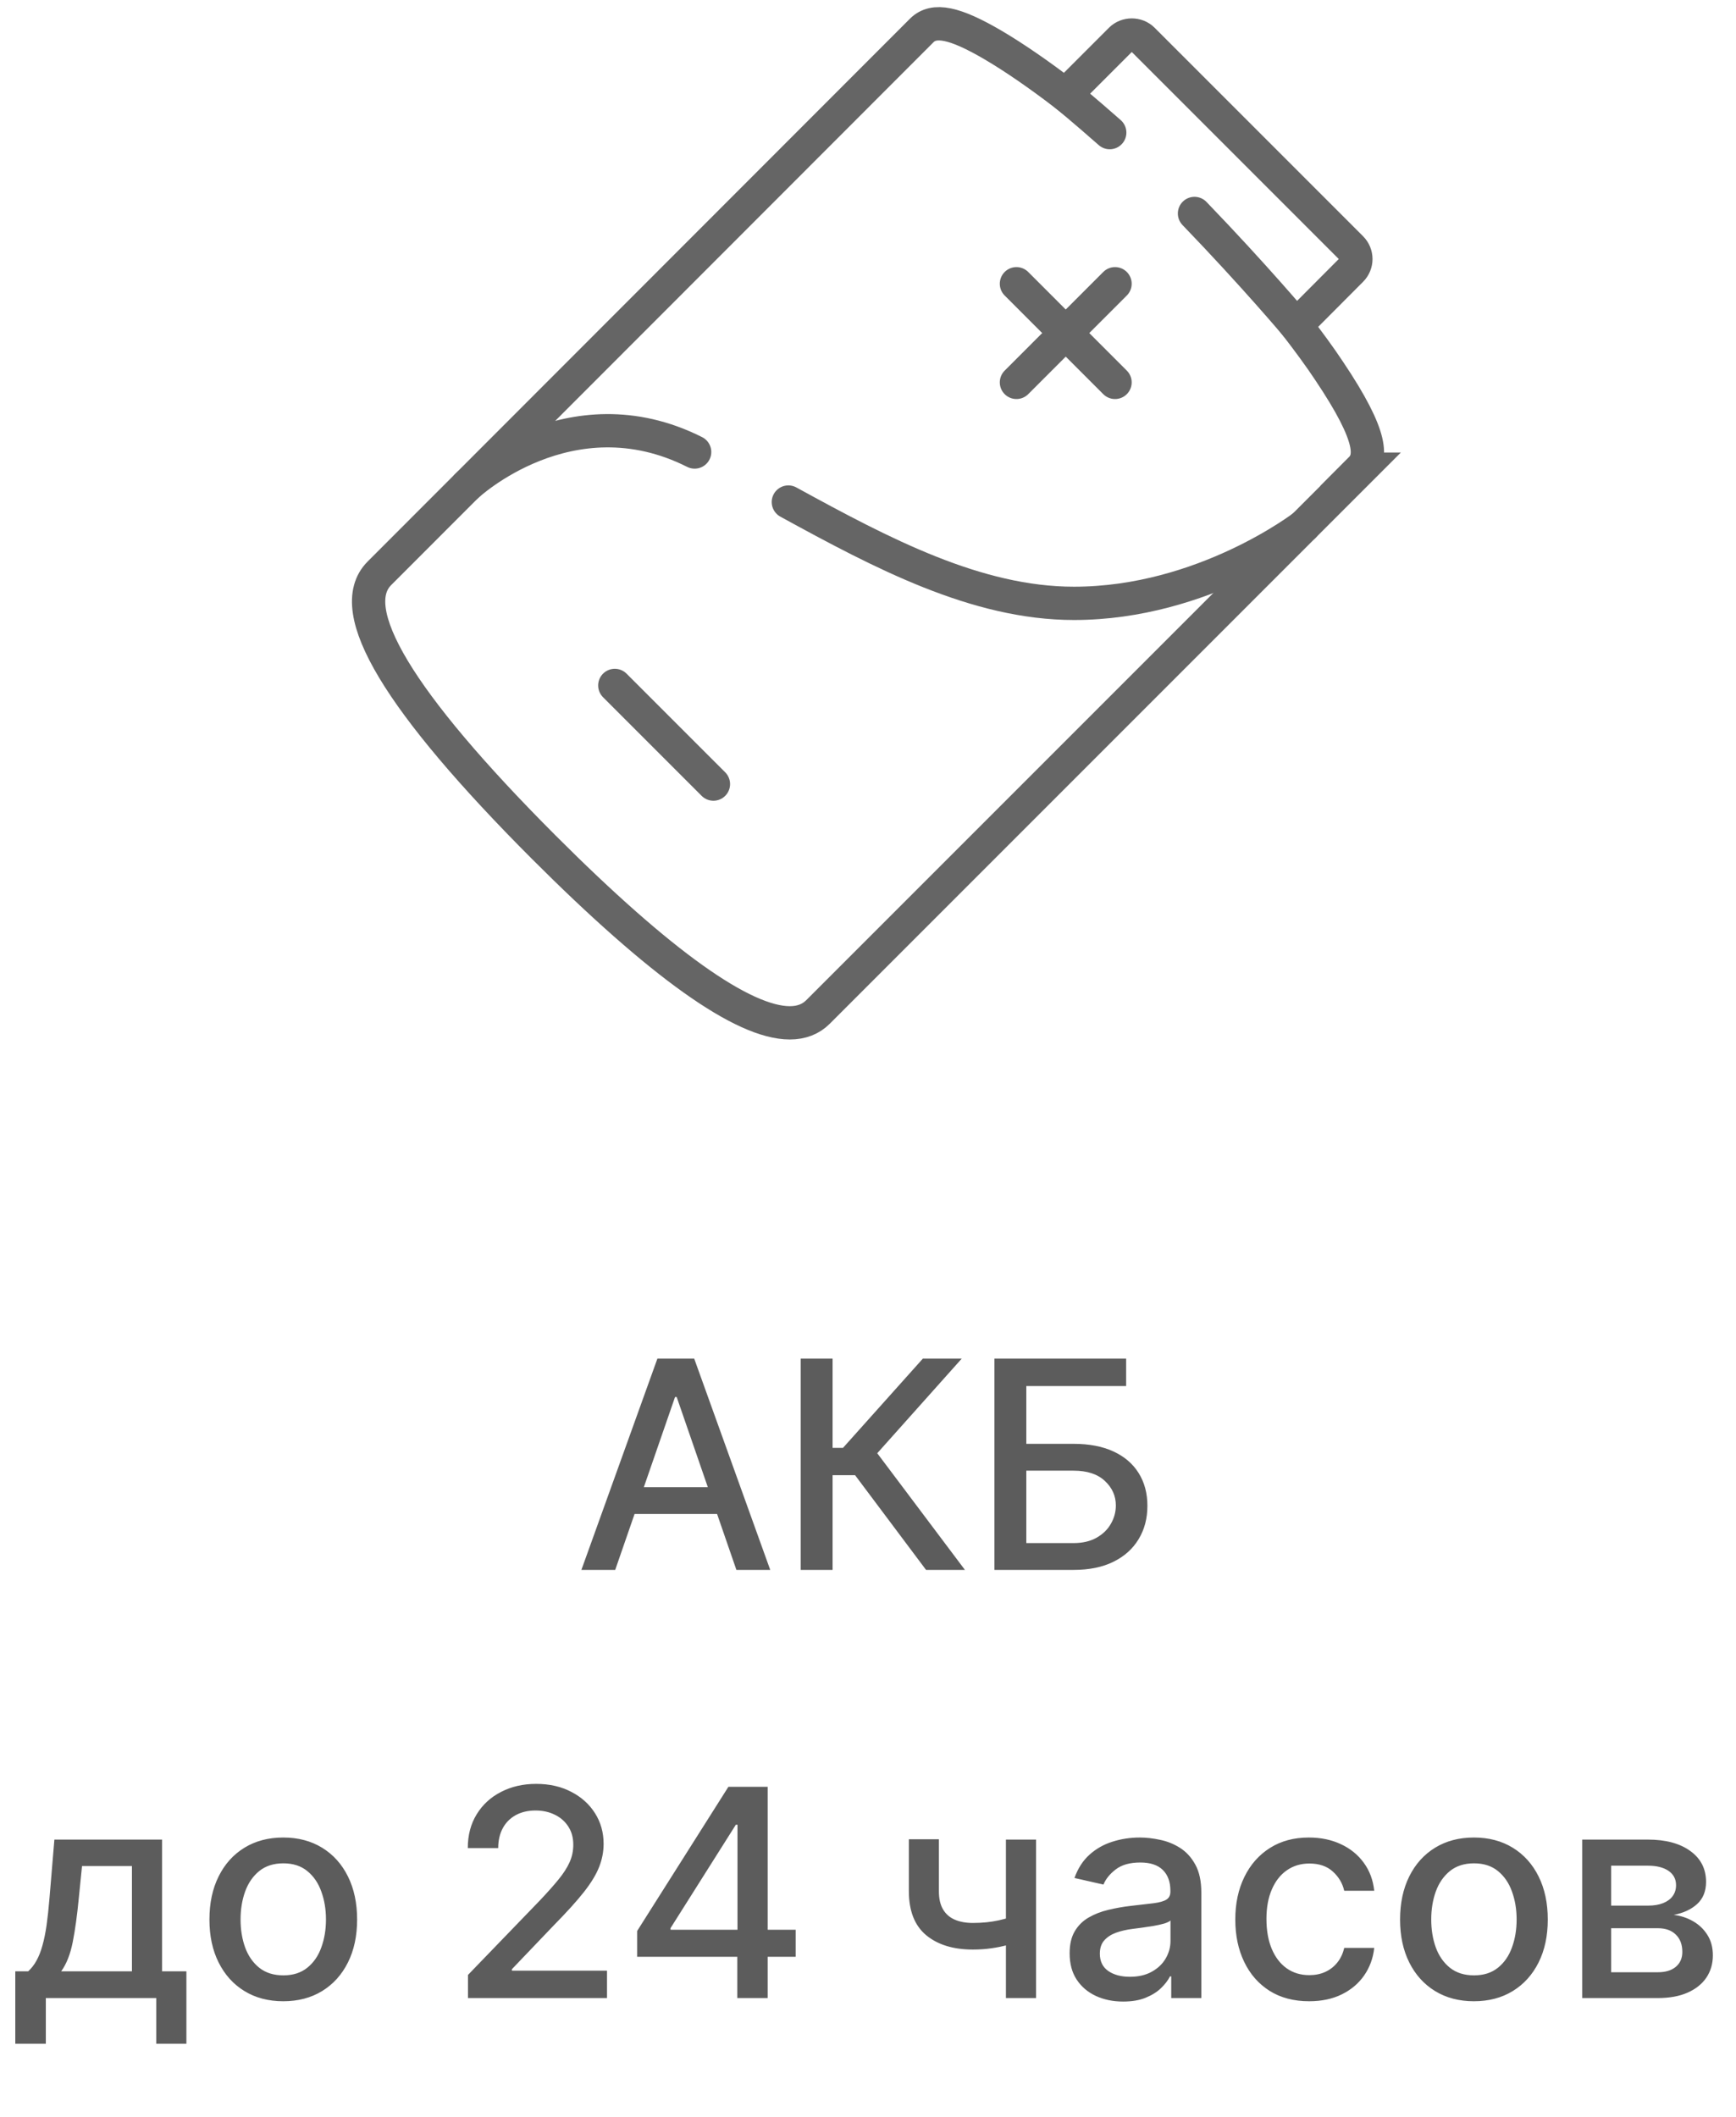 <?xml version="1.0" encoding="UTF-8"?> <svg xmlns="http://www.w3.org/2000/svg" width="73" height="89" viewBox="0 0 73 89" fill="none"><path d="M57.209 19.725C57.664 19.27 57.818 18.462 55.886 15.586C55.483 14.977 55.011 14.341 54.504 13.68L56.822 11.354C57.08 11.096 57.08 10.684 56.822 10.426L48.056 1.66C47.807 1.411 47.378 1.411 47.129 1.66L44.802 3.987C43.695 3.137 42.647 2.416 41.772 1.901C40.149 0.948 39.273 0.767 38.758 1.282L15.954 24.103C14.426 25.632 16.761 29.504 22.874 35.626C27.777 40.528 31.245 43.001 33.211 43.001C33.701 43.001 34.096 42.846 34.396 42.546L57.217 19.725H57.209Z" stroke="#656565" stroke-width="1.4" stroke-miterlimit="10" stroke-linecap="round"></path><path d="M33.151 21.107C37.1 23.27 41.067 25.366 45.162 25.366C50.614 25.366 54.821 22.12 54.821 22.12" stroke="#656565" stroke-width="1.4" stroke-miterlimit="10" stroke-linecap="round"></path><path d="M19.637 20.42C19.637 20.42 23.956 16.359 29.21 19.003" stroke="#656565" stroke-width="1.4" stroke-miterlimit="10" stroke-linecap="round"></path><path d="M44.819 3.996C44.819 3.996 45.575 4.614 46.665 5.575" stroke="#656565" stroke-width="1.4" stroke-miterlimit="10" stroke-linecap="round"></path><path d="M50.229 8.975C52.77 11.611 54.505 13.68 54.505 13.68" stroke="#656565" stroke-width="1.4" stroke-miterlimit="10" stroke-linecap="round"></path><path d="M46.888 11.929L42.742 16.076" stroke="#656565" stroke-width="1.4" stroke-miterlimit="10" stroke-linecap="round"></path><path d="M46.888 16.076L42.742 11.929" stroke="#656565" stroke-width="1.4" stroke-miterlimit="10" stroke-linecap="round"></path><path d="M30 32.964L25.853 28.817" stroke="#656565" stroke-width="1.4" stroke-miterlimit="10" stroke-linecap="round"></path><path d="M25.87 66.001H24.448L27.644 57.119H29.192L32.389 66.001H30.966L28.455 58.732H28.386L25.87 66.001ZM26.109 62.523H30.723V63.65H26.109V62.523ZM38.941 66.001L35.957 62.019H35.011V66.001H33.671V57.119H35.011V60.87H35.449L38.806 57.119H40.441L36.889 61.096L40.576 66.001H38.941ZM41.817 66.001V57.119H47.355V58.272H43.157V60.701H45.144C45.803 60.701 46.362 60.808 46.822 61.022C47.285 61.236 47.637 61.538 47.88 61.928C48.126 62.319 48.249 62.778 48.249 63.307C48.249 63.837 48.126 64.304 47.88 64.708C47.637 65.113 47.285 65.43 46.822 65.658C46.362 65.886 45.803 66.001 45.144 66.001H41.817ZM43.157 64.873H45.144C45.525 64.873 45.847 64.798 46.111 64.648C46.377 64.497 46.578 64.302 46.713 64.062C46.852 63.822 46.922 63.565 46.922 63.29C46.922 62.891 46.768 62.548 46.462 62.262C46.155 61.973 45.716 61.829 45.144 61.829H43.157V64.873ZM0.643 85.922V82.877H1.186C1.324 82.75 1.441 82.599 1.537 82.422C1.635 82.246 1.718 82.036 1.784 81.793C1.853 81.55 1.911 81.267 1.958 80.943C2.004 80.617 2.044 80.243 2.079 79.824L2.287 77.339H6.815V82.877H7.838V85.922H6.572V84.001H1.927V85.922H0.643ZM2.573 82.877H5.548V78.45H3.449L3.311 79.824C3.244 80.524 3.16 81.131 3.059 81.646C2.958 82.157 2.796 82.568 2.573 82.877ZM11.912 84.135C11.287 84.135 10.742 83.992 10.277 83.706C9.811 83.42 9.45 83.019 9.193 82.504C8.935 81.99 8.807 81.388 8.807 80.7C8.807 80.009 8.935 79.405 9.193 78.888C9.45 78.37 9.811 77.968 10.277 77.682C10.742 77.396 11.287 77.252 11.912 77.252C12.536 77.252 13.081 77.396 13.547 77.682C14.012 77.968 14.374 78.37 14.631 78.888C14.888 79.405 15.017 80.009 15.017 80.7C15.017 81.388 14.888 81.99 14.631 82.504C14.374 83.019 14.012 83.42 13.547 83.706C13.081 83.992 12.536 84.135 11.912 84.135ZM11.916 83.047C12.321 83.047 12.656 82.94 12.922 82.726C13.188 82.512 13.385 82.227 13.512 81.871C13.642 81.516 13.707 81.124 13.707 80.696C13.707 80.271 13.642 79.881 13.512 79.525C13.385 79.166 13.188 78.879 12.922 78.662C12.656 78.445 12.321 78.337 11.916 78.337C11.508 78.337 11.17 78.445 10.901 78.662C10.635 78.879 10.437 79.166 10.307 79.525C10.18 79.881 10.116 80.271 10.116 80.696C10.116 81.124 10.18 81.516 10.307 81.871C10.437 82.227 10.635 82.512 10.901 82.726C11.17 82.94 11.508 83.047 11.916 83.047ZM19.679 84.001V83.029L22.685 79.915C23.006 79.577 23.27 79.281 23.478 79.026C23.689 78.769 23.847 78.525 23.951 78.293C24.055 78.062 24.107 77.816 24.107 77.556C24.107 77.261 24.038 77.007 23.899 76.793C23.76 76.576 23.571 76.41 23.331 76.294C23.091 76.175 22.821 76.116 22.52 76.116C22.202 76.116 21.924 76.181 21.687 76.311C21.45 76.442 21.268 76.625 21.141 76.862C21.014 77.099 20.95 77.377 20.95 77.695H19.671C19.671 77.154 19.795 76.681 20.044 76.277C20.292 75.872 20.633 75.558 21.067 75.336C21.501 75.11 21.994 74.997 22.546 74.997C23.104 74.997 23.596 75.109 24.02 75.331C24.448 75.551 24.782 75.852 25.022 76.233C25.262 76.612 25.382 77.04 25.382 77.517C25.382 77.847 25.32 78.169 25.196 78.484C25.074 78.799 24.862 79.151 24.558 79.538C24.255 79.923 23.833 80.389 23.292 80.939L21.527 82.786V82.851H25.525V84.001H19.679ZM26.792 82.266V81.182L30.63 75.119H31.484V76.715H30.942L28.197 81.06V81.13H33.458V82.266H26.792ZM31.003 84.001V81.936L31.012 81.442V75.119H32.282V84.001H31.003ZM43.566 77.339V84.001H42.3V77.339H43.566ZM43.015 80.431V81.55C42.816 81.631 42.605 81.704 42.382 81.767C42.159 81.828 41.925 81.876 41.679 81.91C41.434 81.945 41.178 81.962 40.912 81.962C40.088 81.962 39.433 81.761 38.947 81.359C38.461 80.955 38.218 80.336 38.218 79.503V77.326H39.481V79.503C39.481 79.819 39.538 80.074 39.654 80.271C39.77 80.468 39.934 80.612 40.148 80.705C40.362 80.797 40.617 80.844 40.912 80.844C41.302 80.844 41.662 80.807 41.992 80.735C42.324 80.66 42.665 80.559 43.015 80.431ZM47.23 84.148C46.807 84.148 46.426 84.07 46.085 83.914C45.743 83.755 45.473 83.525 45.274 83.224C45.077 82.924 44.979 82.555 44.979 82.118C44.979 81.743 45.051 81.433 45.196 81.19C45.34 80.948 45.535 80.755 45.781 80.614C46.027 80.472 46.301 80.365 46.605 80.293C46.909 80.22 47.218 80.165 47.533 80.128C47.932 80.082 48.256 80.044 48.505 80.015C48.753 79.983 48.934 79.933 49.047 79.863C49.16 79.794 49.216 79.681 49.216 79.525V79.495C49.216 79.116 49.109 78.822 48.895 78.614C48.684 78.406 48.369 78.302 47.95 78.302C47.513 78.302 47.169 78.399 46.917 78.593C46.669 78.783 46.497 78.996 46.401 79.23L45.182 78.953C45.327 78.548 45.538 78.221 45.816 77.972C46.096 77.721 46.419 77.539 46.783 77.426C47.147 77.31 47.53 77.252 47.932 77.252C48.198 77.252 48.48 77.284 48.778 77.348C49.078 77.409 49.359 77.521 49.619 77.686C49.882 77.851 50.098 78.087 50.265 78.393C50.433 78.697 50.517 79.091 50.517 79.577V84.001H49.251V83.09H49.199C49.115 83.258 48.989 83.422 48.821 83.584C48.654 83.746 48.438 83.881 48.175 83.988C47.912 84.095 47.597 84.148 47.23 84.148ZM47.511 83.107C47.87 83.107 48.176 83.037 48.431 82.895C48.688 82.753 48.883 82.568 49.016 82.34C49.152 82.108 49.22 81.861 49.22 81.598V80.739C49.174 80.786 49.084 80.829 48.951 80.87C48.821 80.907 48.672 80.94 48.505 80.969C48.337 80.995 48.173 81.02 48.014 81.043C47.855 81.063 47.722 81.081 47.615 81.095C47.364 81.127 47.134 81.18 46.926 81.255C46.721 81.331 46.556 81.439 46.431 81.581C46.31 81.719 46.249 81.905 46.249 82.136C46.249 82.457 46.368 82.7 46.605 82.865C46.842 83.026 47.144 83.107 47.511 83.107ZM55.05 84.135C54.405 84.135 53.85 83.989 53.385 83.697C52.922 83.402 52.566 82.996 52.318 82.478C52.069 81.961 51.945 81.368 51.945 80.7C51.945 80.024 52.072 79.427 52.327 78.909C52.581 78.389 52.94 77.983 53.402 77.691C53.865 77.398 54.41 77.252 55.037 77.252C55.543 77.252 55.994 77.347 56.39 77.534C56.786 77.719 57.106 77.98 57.349 78.315C57.594 78.65 57.74 79.042 57.787 79.49H56.525C56.455 79.178 56.296 78.909 56.048 78.684C55.802 78.458 55.472 78.345 55.059 78.345C54.697 78.345 54.381 78.441 54.109 78.632C53.84 78.82 53.63 79.088 53.48 79.438C53.33 79.785 53.255 80.196 53.255 80.67C53.255 81.156 53.328 81.575 53.476 81.928C53.623 82.28 53.831 82.554 54.1 82.747C54.372 82.941 54.692 83.038 55.059 83.038C55.304 83.038 55.527 82.993 55.727 82.903C55.929 82.811 56.098 82.679 56.234 82.509C56.373 82.338 56.47 82.133 56.525 81.893H57.787C57.74 82.324 57.6 82.708 57.366 83.047C57.132 83.385 56.818 83.651 56.425 83.845C56.035 84.038 55.576 84.135 55.05 84.135ZM61.979 84.135C61.355 84.135 60.81 83.992 60.344 83.706C59.879 83.42 59.517 83.019 59.26 82.504C59.003 81.99 58.874 81.388 58.874 80.7C58.874 80.009 59.003 79.405 59.26 78.888C59.517 78.37 59.879 77.968 60.344 77.682C60.81 77.396 61.355 77.252 61.979 77.252C62.604 77.252 63.149 77.396 63.614 77.682C64.08 77.968 64.441 78.37 64.699 78.888C64.956 79.405 65.085 80.009 65.085 80.7C65.085 81.388 64.956 81.99 64.699 82.504C64.441 83.019 64.08 83.42 63.614 83.706C63.149 83.992 62.604 84.135 61.979 84.135ZM61.984 83.047C62.389 83.047 62.724 82.94 62.99 82.726C63.256 82.512 63.453 82.227 63.58 81.871C63.71 81.516 63.775 81.124 63.775 80.696C63.775 80.271 63.71 79.881 63.58 79.525C63.453 79.166 63.256 78.879 62.99 78.662C62.724 78.445 62.389 78.337 61.984 78.337C61.576 78.337 61.238 78.445 60.969 78.662C60.703 78.879 60.505 79.166 60.375 79.525C60.248 79.881 60.184 80.271 60.184 80.696C60.184 81.124 60.248 81.516 60.375 81.871C60.505 82.227 60.703 82.512 60.969 82.726C61.238 82.94 61.576 83.047 61.984 83.047ZM66.532 84.001V77.339H69.295C70.046 77.339 70.642 77.5 71.082 77.821C71.521 78.139 71.741 78.571 71.741 79.117C71.741 79.508 71.616 79.817 71.368 80.046C71.119 80.274 70.79 80.427 70.379 80.505C70.677 80.54 70.95 80.629 71.199 80.774C71.447 80.916 71.647 81.107 71.797 81.347C71.95 81.587 72.027 81.873 72.027 82.205C72.027 82.558 71.936 82.87 71.754 83.142C71.572 83.411 71.307 83.622 70.96 83.775C70.616 83.926 70.201 84.001 69.715 84.001H66.532ZM67.751 82.916H69.715C70.036 82.916 70.288 82.84 70.47 82.687C70.652 82.533 70.743 82.325 70.743 82.062C70.743 81.753 70.652 81.51 70.47 81.334C70.288 81.154 70.036 81.065 69.715 81.065H67.751V82.916ZM67.751 80.115H69.308C69.551 80.115 69.759 80.08 69.932 80.011C70.109 79.941 70.243 79.843 70.336 79.716C70.431 79.586 70.479 79.433 70.479 79.256C70.479 78.999 70.373 78.798 70.162 78.653C69.951 78.509 69.662 78.436 69.295 78.436H67.751V80.115Z" fill="#5C5C5C"></path></svg> 